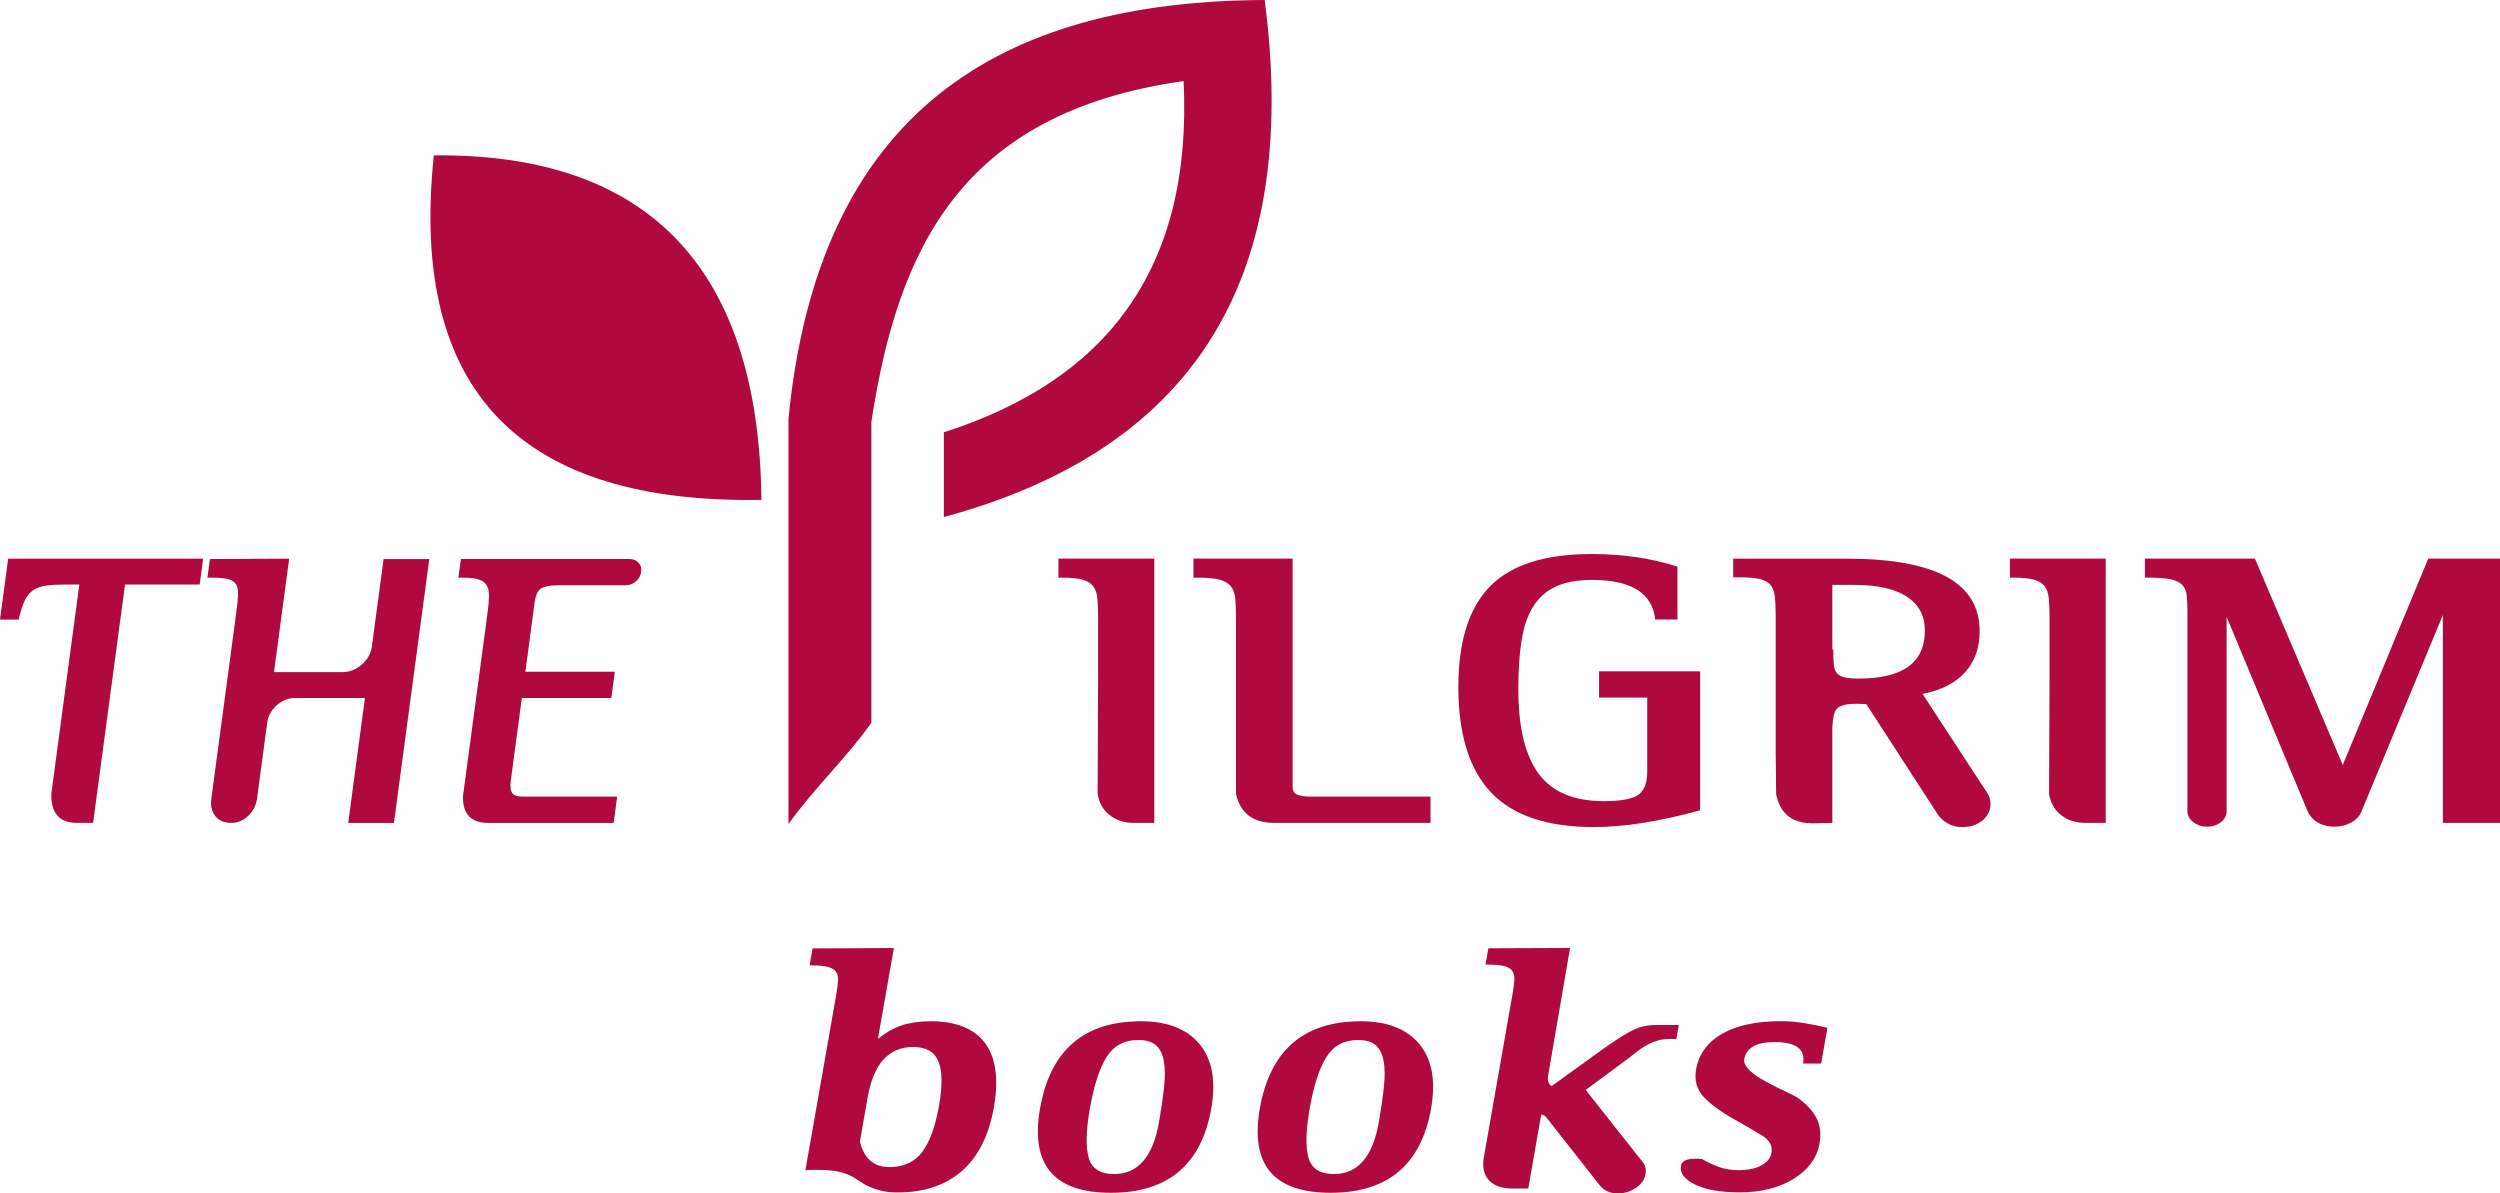<?xml version="1.0" encoding="UTF-8"?> <!-- Creator: CorelDRAW --> <svg xmlns="http://www.w3.org/2000/svg" xmlns:xlink="http://www.w3.org/1999/xlink" xml:space="preserve" width="77.355mm" height="36.929mm" shape-rendering="geometricPrecision" text-rendering="geometricPrecision" image-rendering="optimizeQuality" fill-rule="evenodd" clip-rule="evenodd" viewBox="0 0 120.255 57.408"> <g id="Layer_x0020_1">  <path fill="#AF0940" d="M36.627 24.044c-11.506,0.201 -16.96,-5.137 -15.759,-16.571 10.929,-0.114 15.645,6.102 15.759,16.571zm1.3 15.597c1.137,-1.625 2.849,-3.249 3.986,-4.874 0,-4.822 0,-9.645 0,-14.467 1.265,-8.258 4.257,-14.884 15.022,-16.401 0.432,9.085 -3.747,14.399 -11.535,16.896 0,1.358 0,2.716 0,4.075 11.492,-3.11 17.261,-10.89 15.434,-24.87 -12.77,0.055 -21.468,5.393 -22.907,20.145 0,6.499 0,12.997 0,19.496z"></path> <path fill="#AF0940" fill-rule="nonzero" d="M6.014 28.116l-1.536 11.466 -0.787 0c-0.83,0 -1.238,-0.464 -1.224,-1.392l1.349 -10.074 -0.604 0c-0.379,0 -0.695,0.015 -0.95,0.046 -0.254,0.03 -0.468,0.101 -0.642,0.211 -0.173,0.11 -0.315,0.278 -0.425,0.504 -0.11,0.226 -0.209,0.534 -0.298,0.925l-0.897 0 0.393 -2.931 9.378 0 -0.167 1.246 -3.59 0zm10.736 11.466l0.805 -6.008 -3.334 0c-0.342,0 -0.644,0.116 -0.907,0.348 -0.263,0.232 -0.417,0.513 -0.461,0.843l-0.486 3.627c-0.046,0.342 -0.187,0.626 -0.425,0.852 -0.238,0.226 -0.515,0.339 -0.833,0.339 -0.318,0 -0.566,-0.107 -0.745,-0.321 -0.179,-0.214 -0.245,-0.498 -0.197,-0.852l1.195 -8.92c0.046,-0.342 0.075,-0.626 0.086,-0.852 0.012,-0.226 -0.016,-0.4 -0.086,-0.522 -0.069,-0.122 -0.195,-0.208 -0.378,-0.256 -0.183,-0.049 -0.439,-0.073 -0.768,-0.073l-0.238 0 0.12 -0.897 3.812 -0.018 -0.731 5.458 3.279 0c0.354,0 0.67,-0.122 0.947,-0.366 0.277,-0.244 0.437,-0.531 0.482,-0.861l0.564 -4.213 2.198 0 -1.7 12.694 -2.198 0zm6.722 0c-0.818,0 -1.219,-0.428 -1.202,-1.282l1.178 -8.792c0.044,-0.33 0.069,-0.604 0.074,-0.824 0.005,-0.22 -0.032,-0.397 -0.112,-0.531 -0.08,-0.134 -0.21,-0.229 -0.392,-0.284 -0.182,-0.055 -0.444,-0.083 -0.786,-0.083l-0.183 0 0.12 -0.897 8.114 0c0.171,0 0.313,0.058 0.425,0.174 0.113,0.116 0.157,0.259 0.135,0.43 -0.026,0.195 -0.111,0.354 -0.256,0.476 -0.145,0.122 -0.309,0.183 -0.492,0.183l-3.242 0c-0.379,0 -0.651,0.049 -0.816,0.147 -0.166,0.098 -0.272,0.324 -0.32,0.678l-0.446 3.334 4.304 0 -0.169 1.264 -4.304 0 -0.525 3.92c-0.028,0.208 -0.031,0.366 -0.009,0.476 0.022,0.11 0.069,0.192 0.141,0.247 0.072,0.055 0.175,0.086 0.308,0.092 0.134,0.006 0.298,0.009 0.493,0.009l4.176 0 -0.169 1.264 -6.044 0z"></path> <path fill="#AF0940" fill-rule="nonzero" d="M55.523 39.582l-0.999 0c-0.439,0 -0.818,-0.122 -1.136,-0.366 -0.318,-0.244 -0.515,-0.586 -0.59,-1.026l0.023 -5.843 0 -2.656c0,-0.354 -0.011,-0.653 -0.034,-0.897 -0.023,-0.244 -0.087,-0.439 -0.193,-0.586 -0.106,-0.147 -0.276,-0.253 -0.511,-0.321 -0.235,-0.067 -0.557,-0.101 -0.966,-0.101l-0.204 0 0 -0.916 4.611 0 0 12.712zm5.769 0c-1.015,0 -1.628,-0.464 -1.84,-1.392l0 -8.481c0,-0.366 -0.011,-0.672 -0.034,-0.916 -0.023,-0.244 -0.095,-0.443 -0.216,-0.595 -0.121,-0.153 -0.307,-0.259 -0.557,-0.321 -0.25,-0.061 -0.594,-0.092 -1.033,-0.092l-0.204 0 0 -0.916 4.77 0 0 10.99c0,0.183 0.076,0.305 0.227,0.366 0.151,0.061 0.356,0.092 0.613,0.092l5.792 0 0 1.264 -7.518 0zm20.487 -0.605c-1.953,0.537 -3.657,0.806 -5.11,0.806 -2.241,0 -3.888,-0.553 -4.94,-1.658 -1.052,-1.105 -1.579,-2.799 -1.579,-5.083 0,-2.186 0.507,-3.798 1.522,-4.836 1.015,-1.038 2.642,-1.557 4.883,-1.557 0.742,0 1.454,0.049 2.135,0.147 0.681,0.098 1.348,0.25 1.999,0.458l0 2.546 -1.068 0c-0.136,-1.27 -1.151,-1.905 -3.044,-1.905 -0.697,0 -1.272,0.104 -1.726,0.311 -0.454,0.208 -0.818,0.525 -1.09,0.952 -0.273,0.427 -0.462,0.971 -0.568,1.63 -0.106,0.659 -0.159,1.441 -0.159,2.344 0,1.844 0.326,3.205 0.977,4.085 0.651,0.879 1.696,1.319 3.135,1.319 0.833,0 1.389,-0.104 1.669,-0.311 0.28,-0.208 0.42,-0.574 0.42,-1.099l0 -3.572 -2.317 0 0 -1.264 4.861 0 0 6.685zm6.36 -7.784c0,0.024 0.007,0.043 0.023,0.055 0.015,0.012 0.023,0.03 0.023,0.055 0,0.257 0.008,0.473 0.023,0.65 0.015,0.177 0.061,0.314 0.136,0.412 0.076,0.098 0.197,0.168 0.363,0.211 0.166,0.043 0.401,0.064 0.704,0.064 2.12,0 3.18,-0.769 3.18,-2.308 0,-0.708 -0.288,-1.252 -0.863,-1.63 -0.576,-0.379 -1.423,-0.568 -2.544,-0.568l-1.045 0 0 3.059zm7.472 6.979c0.091,0.147 0.136,0.311 0.136,0.495 0,0.318 -0.129,0.583 -0.386,0.797 -0.258,0.214 -0.583,0.321 -0.977,0.321 -0.242,0 -0.466,-0.055 -0.67,-0.165 -0.204,-0.11 -0.367,-0.25 -0.488,-0.421l-3.452 -5.33c-0.076,0 -0.148,-0.003 -0.216,-0.009 -0.068,-0.006 -0.14,-0.009 -0.216,-0.009 -0.257,0 -0.466,0.018 -0.624,0.055 -0.159,0.037 -0.276,0.095 -0.352,0.174 -0.076,0.079 -0.129,0.192 -0.159,0.339 -0.03,0.146 -0.053,0.33 -0.068,0.549l0 4.616 -0.908 0.018 -0.046 0c-0.984,0 -1.567,-0.47 -1.749,-1.41l-0.023 -2.18 0 -6.447c0,-0.366 -0.015,-0.668 -0.045,-0.907 -0.03,-0.238 -0.106,-0.421 -0.227,-0.549 -0.121,-0.128 -0.299,-0.217 -0.534,-0.266 -0.235,-0.049 -0.549,-0.073 -0.943,-0.073l-0.295 0 0 -0.897 5.474 0c4.255,0 6.382,1.16 6.382,3.48 0,0.806 -0.235,1.469 -0.704,1.988 -0.469,0.519 -1.151,0.864 -2.044,1.035l3.134 4.799zm5.678 1.41l-0.999 0c-0.439,0 -0.817,-0.122 -1.136,-0.366 -0.318,-0.244 -0.515,-0.586 -0.59,-1.026l0.023 -5.843 0 -2.656c0,-0.354 -0.011,-0.653 -0.034,-0.897 -0.023,-0.244 -0.087,-0.439 -0.193,-0.586 -0.106,-0.147 -0.277,-0.253 -0.511,-0.321 -0.235,-0.067 -0.557,-0.101 -0.965,-0.101l-0.204 0 0 -0.916 4.611 0 0 12.712zm18.966 0l-2.748 0 0 -10.001 -3.907 9.433c-0.091,0.232 -0.257,0.415 -0.499,0.55 -0.242,0.134 -0.515,0.201 -0.818,0.201 -0.303,0 -0.568,-0.067 -0.795,-0.201 -0.227,-0.134 -0.393,-0.324 -0.499,-0.568l-3.884 -9.323 0 9.341c0,0.208 -0.091,0.385 -0.273,0.531 -0.182,0.146 -0.401,0.22 -0.659,0.22 -0.257,0 -0.481,-0.073 -0.67,-0.22 -0.189,-0.147 -0.284,-0.324 -0.284,-0.531l0 -9.58c0,-0.317 -0.011,-0.583 -0.034,-0.797 -0.023,-0.214 -0.098,-0.385 -0.227,-0.513 -0.129,-0.128 -0.322,-0.217 -0.579,-0.266 -0.258,-0.049 -0.613,-0.073 -1.068,-0.073l-0.136 0 0 -0.916 5.292 0 4.225 9.928 4.111 -9.928 3.452 0 0 12.712z"></path> <path fill="#AF0940" fill-rule="nonzero" d="M41.363 54.903c0.195,0.824 0.668,1.236 1.418,1.236 0.679,0 1.203,-0.239 1.57,-0.718 0.367,-0.479 0.64,-1.225 0.818,-2.238 0.168,-0.958 0.158,-1.667 -0.03,-2.129 -0.188,-0.462 -0.593,-0.693 -1.216,-0.693 -1.175,0 -1.904,0.807 -2.187,2.422l-0.372 2.121zm0.865 -4.927c0.381,-0.312 0.769,-0.532 1.167,-0.66 0.398,-0.128 0.851,-0.192 1.361,-0.192 1.232,0 2.108,0.351 2.628,1.052 0.521,0.701 0.662,1.731 0.423,3.09 -0.237,1.347 -0.748,2.366 -1.534,3.056 -0.787,0.69 -1.817,1.036 -3.091,1.036 -0.297,0 -0.551,-0.025 -0.762,-0.075 -0.211,-0.05 -0.395,-0.109 -0.553,-0.175 -0.158,-0.067 -0.297,-0.142 -0.417,-0.226 -0.12,-0.083 -0.238,-0.159 -0.353,-0.226 -0.244,-0.145 -0.502,-0.245 -0.775,-0.3 -0.273,-0.056 -0.594,-0.083 -0.962,-0.083 -0.099,0 -0.198,0 -0.297,0 -0.099,0 -0.206,0.005 -0.321,0.017l1.487 -8.467c0.045,-0.256 0.073,-0.473 0.083,-0.651 0.01,-0.178 -0.022,-0.32 -0.095,-0.426 -0.074,-0.106 -0.201,-0.184 -0.384,-0.234 -0.183,-0.05 -0.443,-0.075 -0.783,-0.075l-0.106 0 0.144 -0.818 3.909 -0.017 -0.768 4.376zm13.521 4.008c0.113,-0.646 0.196,-1.216 0.247,-1.712 0.052,-0.496 0.047,-0.91 -0.015,-1.244 -0.062,-0.334 -0.188,-0.585 -0.378,-0.751 -0.19,-0.167 -0.476,-0.251 -0.858,-0.251 -0.665,0 -1.169,0.27 -1.512,0.81 -0.342,0.54 -0.612,1.367 -0.807,2.48 -0.188,1.069 -0.207,1.862 -0.057,2.38 0.15,0.518 0.557,0.777 1.223,0.777 1.146,0 1.865,-0.83 2.157,-2.488zm2.516 -0.668c-0.475,2.706 -2.086,4.059 -4.831,4.059 -2.746,0 -3.881,-1.353 -3.406,-4.059 0.491,-2.795 2.109,-4.192 4.855,-4.192 1.274,0 2.214,0.368 2.821,1.102 0.607,0.735 0.794,1.765 0.561,3.09zm8.057 0.668c0.113,-0.646 0.196,-1.216 0.247,-1.712 0.052,-0.496 0.046,-0.91 -0.015,-1.244 -0.062,-0.334 -0.187,-0.585 -0.378,-0.751 -0.19,-0.167 -0.476,-0.251 -0.858,-0.251 -0.665,0 -1.169,0.27 -1.511,0.81 -0.342,0.54 -0.612,1.367 -0.807,2.48 -0.188,1.069 -0.207,1.862 -0.057,2.38 0.15,0.518 0.557,0.777 1.222,0.777 1.146,0 1.865,-0.83 2.157,-2.488zm2.516 -0.668c-0.475,2.706 -2.085,4.059 -4.831,4.059 -2.746,0 -3.881,-1.353 -3.406,-4.059 0.491,-2.795 2.109,-4.192 4.855,-4.192 1.274,0 2.214,0.368 2.821,1.102 0.607,0.735 0.794,1.765 0.561,3.09zm11.794 -3.324c-0.055,-0.011 -0.107,-0.017 -0.156,-0.017 -0.049,0 -0.096,0 -0.138,0 -0.226,0 -0.425,0.025 -0.597,0.075 -0.171,0.05 -0.335,0.117 -0.491,0.2 -0.156,0.084 -0.308,0.181 -0.455,0.292 -0.147,0.111 -0.303,0.234 -0.468,0.367l-2.05 1.52 2.744 3.474c0.128,0.156 0.172,0.351 0.131,0.585 -0.045,0.256 -0.2,0.473 -0.465,0.651 -0.265,0.178 -0.553,0.267 -0.864,0.267 -0.368,0 -0.657,-0.128 -0.867,-0.384l-2.482 -3.157c-0.057,-0.078 -0.11,-0.139 -0.159,-0.184 -0.049,-0.044 -0.109,-0.067 -0.179,-0.067l-0.625 3.557 -0.743 0c-0.524,0 -0.907,-0.134 -1.15,-0.401 -0.243,-0.267 -0.324,-0.635 -0.242,-1.102l1.381 -7.866c0.047,-0.267 0.075,-0.49 0.086,-0.668 0.01,-0.178 -0.025,-0.323 -0.104,-0.434 -0.079,-0.111 -0.211,-0.189 -0.394,-0.234 -0.183,-0.045 -0.445,-0.067 -0.784,-0.067l-0.106 0 0.138 -0.785 3.931 -0.017 -0.059 0.334 -0.996 5.795c-0.043,0.245 0.012,0.418 0.164,0.518l2.503 -1.804c0.469,-0.334 0.892,-0.607 1.269,-0.818 0.377,-0.212 0.785,-0.317 1.223,-0.317l1.125 0 -0.12 0.685zm6.1 1.169c0.121,-0.69 -0.335,-1.036 -1.368,-1.036 -0.878,0 -1.364,0.273 -1.46,0.818 -0.059,0.334 0.34,0.724 1.196,1.169 0.39,0.2 0.715,0.362 0.977,0.484 0.261,0.123 0.441,0.228 0.539,0.317 0.386,0.3 0.652,0.618 0.799,0.952 0.147,0.334 0.183,0.713 0.108,1.136 -0.063,0.356 -0.2,0.676 -0.413,0.96 -0.213,0.284 -0.49,0.532 -0.831,0.743 -0.341,0.212 -0.731,0.373 -1.168,0.484 -0.437,0.111 -0.911,0.167 -1.42,0.167 -0.92,0 -1.637,-0.125 -2.153,-0.376 -0.515,-0.251 -0.741,-0.554 -0.679,-0.91 0.039,-0.223 0.271,-0.334 0.695,-0.334 0.043,0 0.089,0 0.138,0 0.049,0 0.109,0.006 0.177,0.017 0.296,0.167 0.578,0.298 0.844,0.392 0.266,0.095 0.57,0.142 0.909,0.142 0.467,0 0.838,-0.078 1.113,-0.234 0.275,-0.156 0.433,-0.351 0.474,-0.585 0.059,-0.334 -0.078,-0.607 -0.408,-0.818 -0.331,-0.212 -0.767,-0.468 -1.309,-0.768 -0.684,-0.379 -1.195,-0.749 -1.535,-1.111 -0.34,-0.362 -0.464,-0.804 -0.372,-1.328 0.129,-0.735 0.544,-1.305 1.245,-1.712 0.701,-0.406 1.646,-0.61 2.835,-0.61 0.382,0 0.756,0.031 1.12,0.092 0.364,0.061 0.737,0.136 1.118,0.226l-0.302 1.72 -0.871 0z"></path> </g> </svg> 